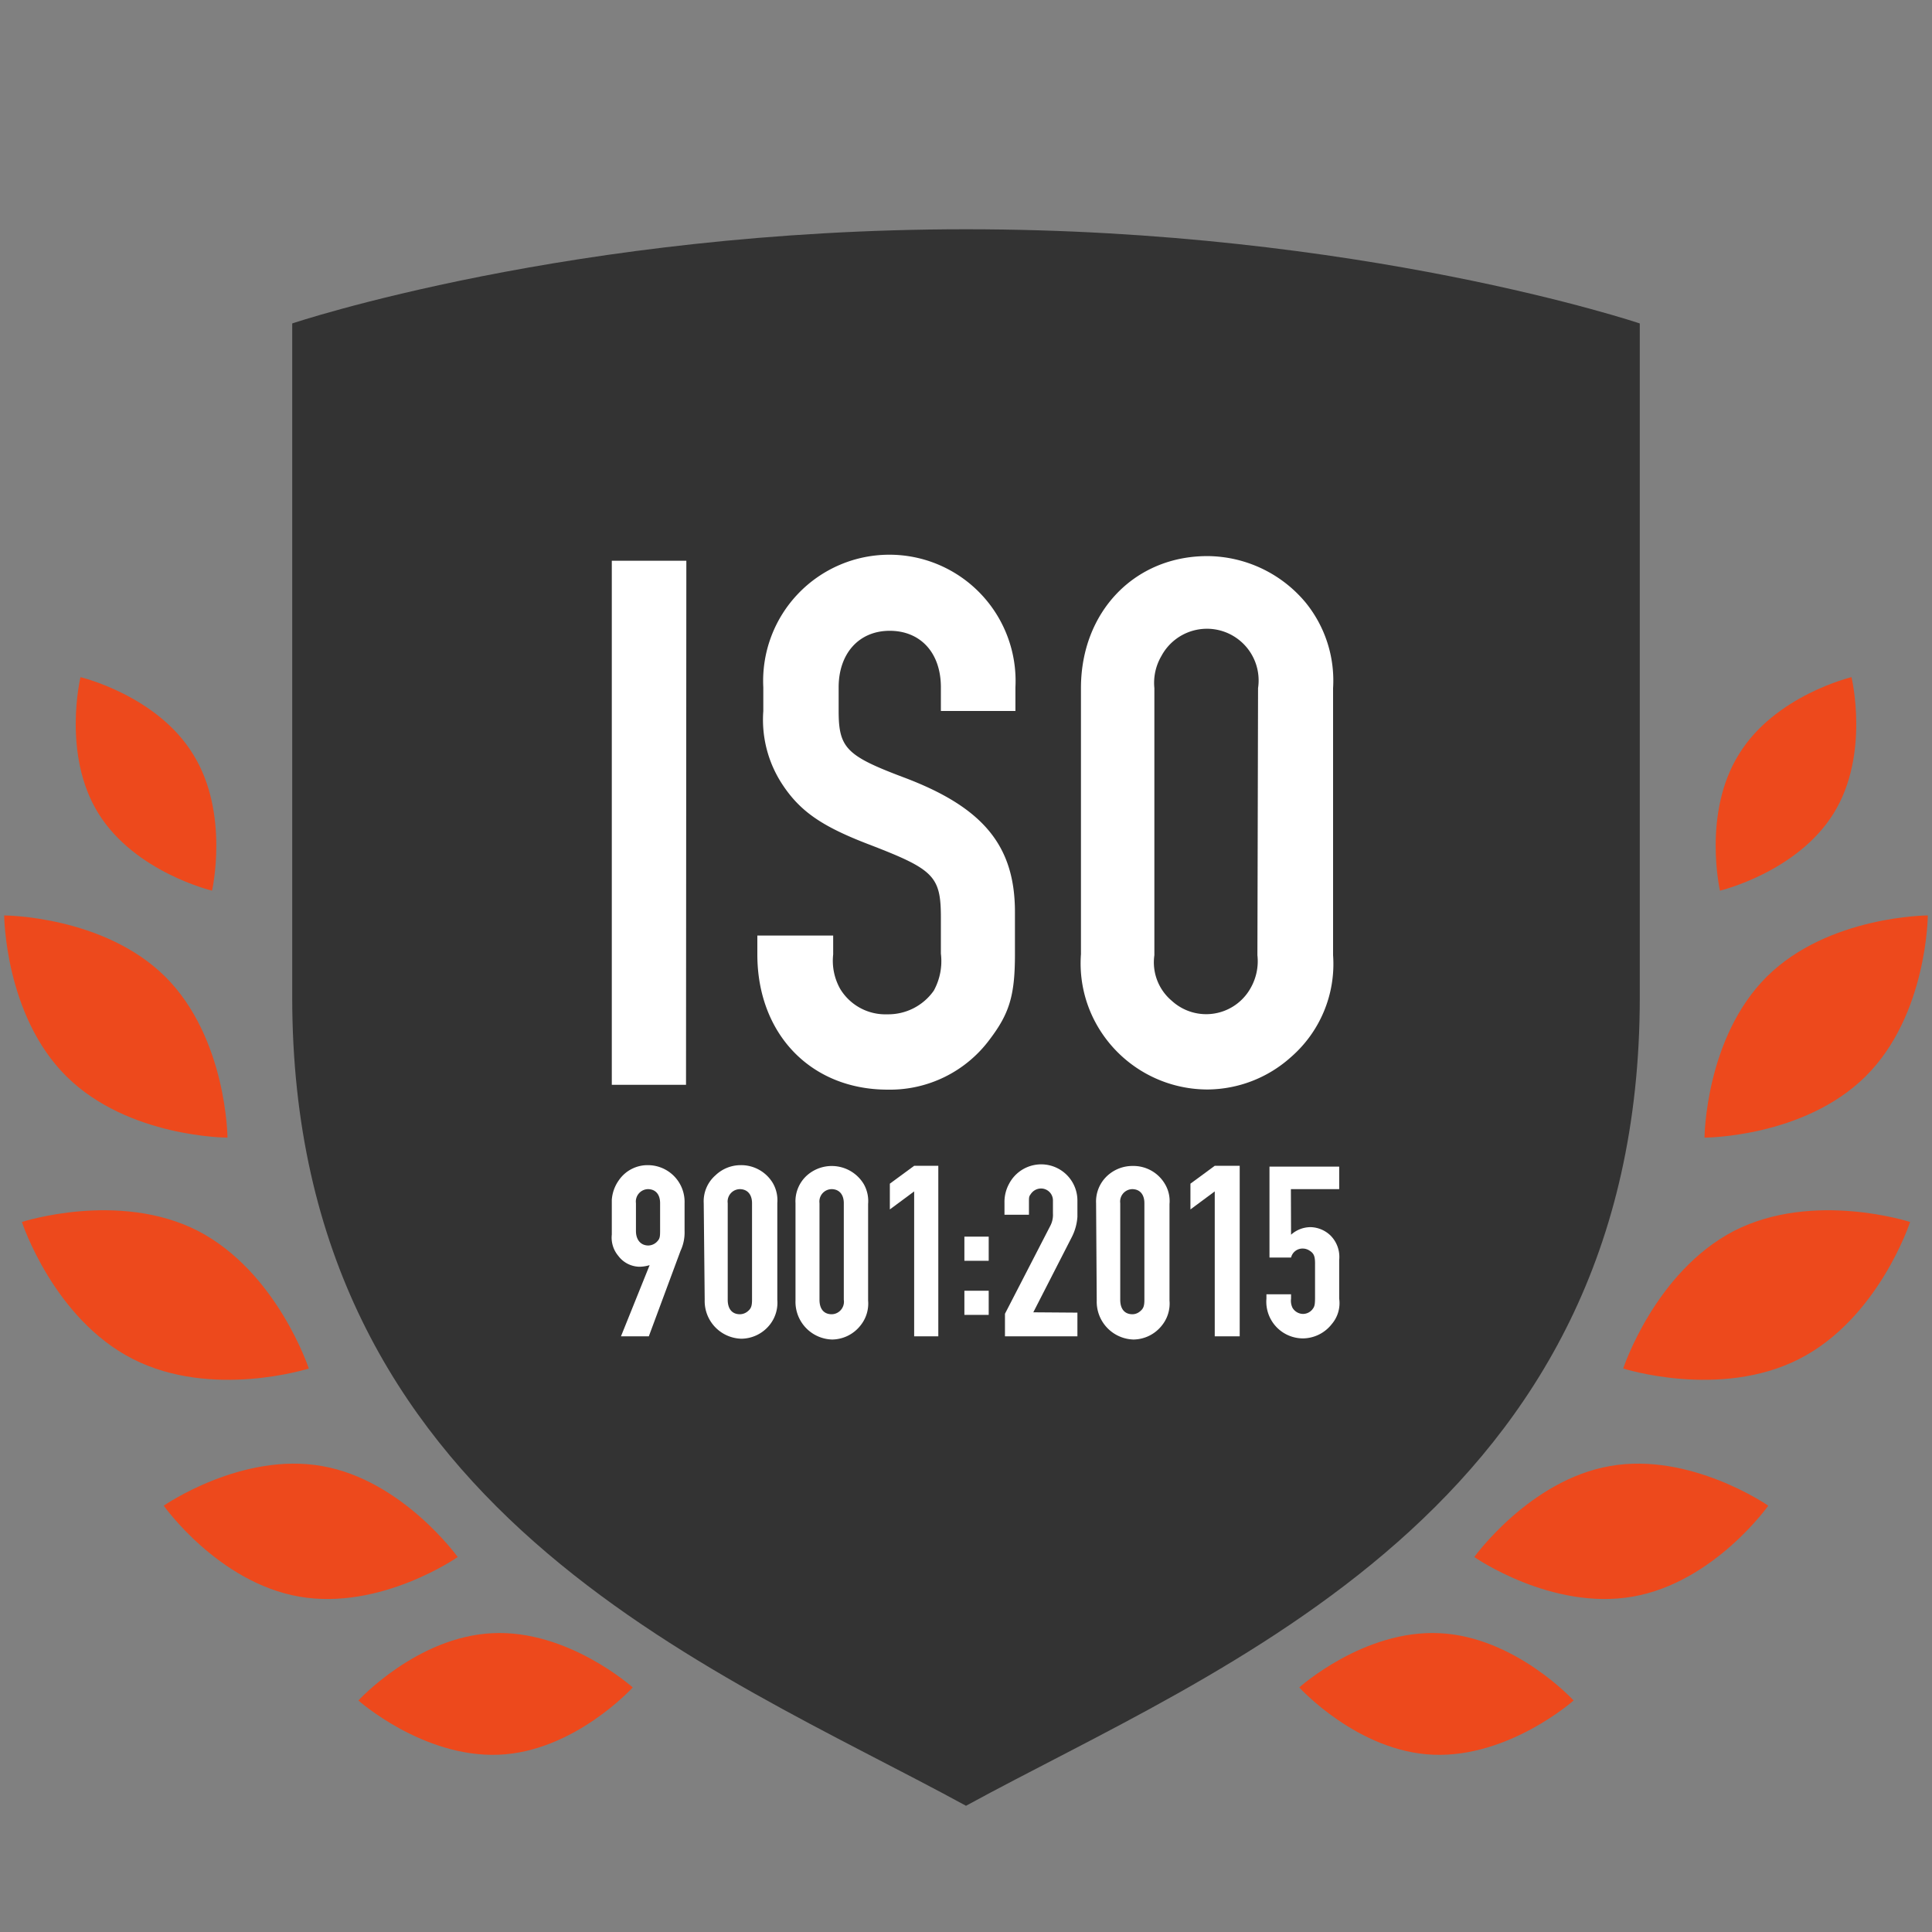 <svg xmlns="http://www.w3.org/2000/svg" viewBox="0 0 120 120"><rect x="0" y="0" width="120" height="120" fill="#808080" stroke="none"/><defs><style>.cls-1{fill:#333;}.cls-2{fill:#ed491c;}.cls-3{fill:#fff;}</style></defs><title>iso 9001 2008</title><g id="labels"><path class="cls-1" d="M60,14.24c-24.46,0-41.85,5.85-41.85,5.85V61.94c0,31.85,26.16,41.65,41.85,50.22,15.69-8.57,41.85-18.37,41.85-50.22V20.09S84.46,14.24,60,14.24Z"/><path class="cls-2" d="M10.26,60.66c3.83,3.81,3.87,10,3.87,10s-6.16,0-10-3.8-3.87-10-3.87-10S6.43,56.87,10.26,60.66Z"/><path class="cls-2" d="M12.29,76.45C17.21,79,19.18,85,19.18,85s-6,1.92-10.93-.59-6.89-8.51-6.89-8.51S7.37,73.94,12.29,76.45Z"/><path class="cls-2" d="M20,91.06c5,.87,8.43,5.65,8.43,5.65s-4.79,3.34-9.84,2.46-8.42-5.65-8.42-5.65S15,90.17,20,91.06Z"/><path class="cls-2" d="M30.59,101.44c4.7-.23,8.71,3.37,8.71,3.37s-3.63,4-8.34,4.18-8.7-3.37-8.7-3.37S25.89,101.66,30.59,101.44Z"/><path class="cls-2" d="M12,46.86c2.27,3.65,1.17,8.46,1.17,8.46s-4.79-1.14-7.06-4.8S5,42.06,5,42.06,9.76,43.19,12,46.86Z"/><path class="cls-2" d="M109.74,60.66c-3.83,3.81-3.87,10-3.87,10s6.16,0,10-3.8,3.87-10,3.87-10S113.57,56.87,109.74,60.66Z"/><path class="cls-2" d="M107.71,76.45C102.79,79,100.82,85,100.82,85s6,1.92,10.93-.59,6.89-8.51,6.89-8.51S112.63,73.94,107.71,76.45Z"/><path class="cls-2" d="M100,91.06c-5,.87-8.43,5.65-8.43,5.65s4.79,3.34,9.84,2.46,8.42-5.65,8.42-5.65S105,90.17,100,91.06Z"/><path class="cls-2" d="M89.41,101.44c-4.71-.23-8.71,3.37-8.71,3.37s3.63,4,8.34,4.18,8.7-3.37,8.7-3.37S94.11,101.66,89.41,101.44Z"/><path class="cls-2" d="M108,46.86c-2.27,3.65-1.17,8.46-1.17,8.46s4.79-1.14,7.06-4.8S115,42.06,115,42.06,110.24,43.19,108,46.86Z"/><path class="cls-3" d="M42.61,67.38H38V34.83h4.63Z"/><path class="cls-3" d="M51.75,58.11v1.17a3.56,3.56,0,0,0,.44,2.15A3.28,3.28,0,0,0,55.12,63,3.45,3.45,0,0,0,58,61.53a3.81,3.81,0,0,0,.44-2.3V57c0-2.59-.44-3-4.44-4.54-2.93-1.12-4.3-2.05-5.42-3.76a7.3,7.3,0,0,1-1.17-4.53V42.69a7.84,7.84,0,1,1,15.66,0v1.47H58.44V42.69c0-2.15-1.27-3.51-3.18-3.51s-3.17,1.41-3.17,3.51v1.47c0,2.29.49,2.78,3.95,4.09,5,1.86,7,4.25,7,8.4v2.63c0,2.54-.34,3.66-1.56,5.27a7.71,7.71,0,0,1-6.34,3.13c-4.79,0-8.1-3.47-8.1-8.4V58.11Z"/><path class="cls-3" d="M67.14,42.74c0-4.73,3.32-8.2,7.85-8.2a8,8,0,0,1,6.1,2.88,7.68,7.68,0,0,1,1.71,5.32V59.33a7.66,7.66,0,0,1-2.63,6.34,7.82,7.82,0,0,1-5.18,2,7.91,7.91,0,0,1-7.07-4.4,7.75,7.75,0,0,1-.78-4Zm11,0a3.21,3.21,0,0,0-6-2,3.3,3.3,0,0,0-.44,2V59.33a3.12,3.12,0,0,0,1.08,2.83,3.16,3.16,0,0,0,4.92-.83,3.36,3.36,0,0,0,.4-2Z"/><path class="cls-3" d="M40.35,78.58a2.27,2.27,0,0,1-.64.1A1.68,1.68,0,0,1,38.4,78,1.76,1.76,0,0,1,38,76.68V74.52a2.39,2.39,0,0,1,.45-1.23,2.16,2.16,0,0,1,1.8-.92,2.28,2.28,0,0,1,2.27,2.36v1.73a2.68,2.68,0,0,1-.25,1.23L40.3,83H38.57ZM41,74.73c0-.54-.28-.87-.76-.87a.77.77,0,0,0-.74.87v1.73c0,.55.3.9.77.9a.77.77,0,0,0,.51-.21c.19-.19.22-.28.22-.69Z"/><path class="cls-3" d="M43.71,74.73A2.14,2.14,0,0,1,44.44,73,2.26,2.26,0,0,1,46,72.37a2.29,2.29,0,0,1,2,1.11,2.13,2.13,0,0,1,.28,1.25v6a2.2,2.2,0,0,1-.45,1.53,2.28,2.28,0,0,1-1.78.89,2.34,2.34,0,0,1-2.28-2.42Zm3,0c0-.54-.29-.87-.76-.87a.77.77,0,0,0-.75.87v6c0,.57.27.9.76.9a.76.76,0,0,0,.48-.18c.21-.17.27-.33.27-.72Z"/><path class="cls-3" d="M49.41,74.73A2.16,2.16,0,0,1,50.13,73a2.32,2.32,0,0,1,3.51.53,2.13,2.13,0,0,1,.28,1.25v6a2.16,2.16,0,0,1-.46,1.53,2.27,2.27,0,0,1-1.77.89,2.34,2.34,0,0,1-2.28-2.42Zm3,0c0-.54-.29-.87-.76-.87a.77.77,0,0,0-.75.87v6c0,.57.27.9.76.9a.76.76,0,0,0,.48-.18.78.78,0,0,0,.27-.72Z"/><path class="cls-3" d="M58.28,83h-1.5v-9l-1.51,1.12v-1.6l1.51-1.11h1.5Z"/><path class="cls-3" d="M61.41,78.31H59.9v-1.5h1.51Zm0,3.36H59.9v-1.5h1.51Z"/><path class="cls-3" d="M66.92,81.53V83h-4.5v-1.4l2.81-5.45a1.47,1.47,0,0,0,.17-.78v-.79a.74.74,0,0,0-.74-.76.77.77,0,0,0-.64.35c-.11.15-.11.19-.11.52v.76H62.39v-.76a2.34,2.34,0,0,1,.29-1.17,2.25,2.25,0,0,1,4.24,1.06v1a3.24,3.24,0,0,1-.36,1.28l-2.38,4.65Z"/><path class="cls-3" d="M68.08,74.73A2.17,2.17,0,0,1,68.81,73a2.3,2.3,0,0,1,1.54-.58,2.27,2.27,0,0,1,2,1.11,2.06,2.06,0,0,1,.29,1.25v6a2.16,2.16,0,0,1-.46,1.53,2.28,2.28,0,0,1-1.78.89,2.35,2.35,0,0,1-2.28-2.42Zm3,0c0-.54-.28-.87-.76-.87a.77.77,0,0,0-.74.87v6c0,.57.27.9.76.9a.73.73,0,0,0,.47-.18c.21-.17.27-.33.27-.72Z"/><path class="cls-3" d="M77,83H75.45v-9l-1.51,1.12v-1.6l1.51-1.11H77Z"/><path class="cls-3" d="M80.19,76.69a1.82,1.82,0,0,1,1.22-.47,1.85,1.85,0,0,1,1.22.51,1.88,1.88,0,0,1,.55,1.53v2.4a2,2,0,0,1-.46,1.58,2.3,2.3,0,0,1-1.79.89,2.28,2.28,0,0,1-2.27-2.47v-.27h1.53v.27a1,1,0,0,0,.09.57.77.77,0,0,0,.65.38.75.75,0,0,0,.62-.33c.11-.15.13-.29.13-.73V78.49c0-.46-.07-.64-.34-.81a.77.77,0,0,0-.42-.13.73.73,0,0,0-.73.56H78.85V72.46h4.33v1.4h-3Z"/></g></svg>